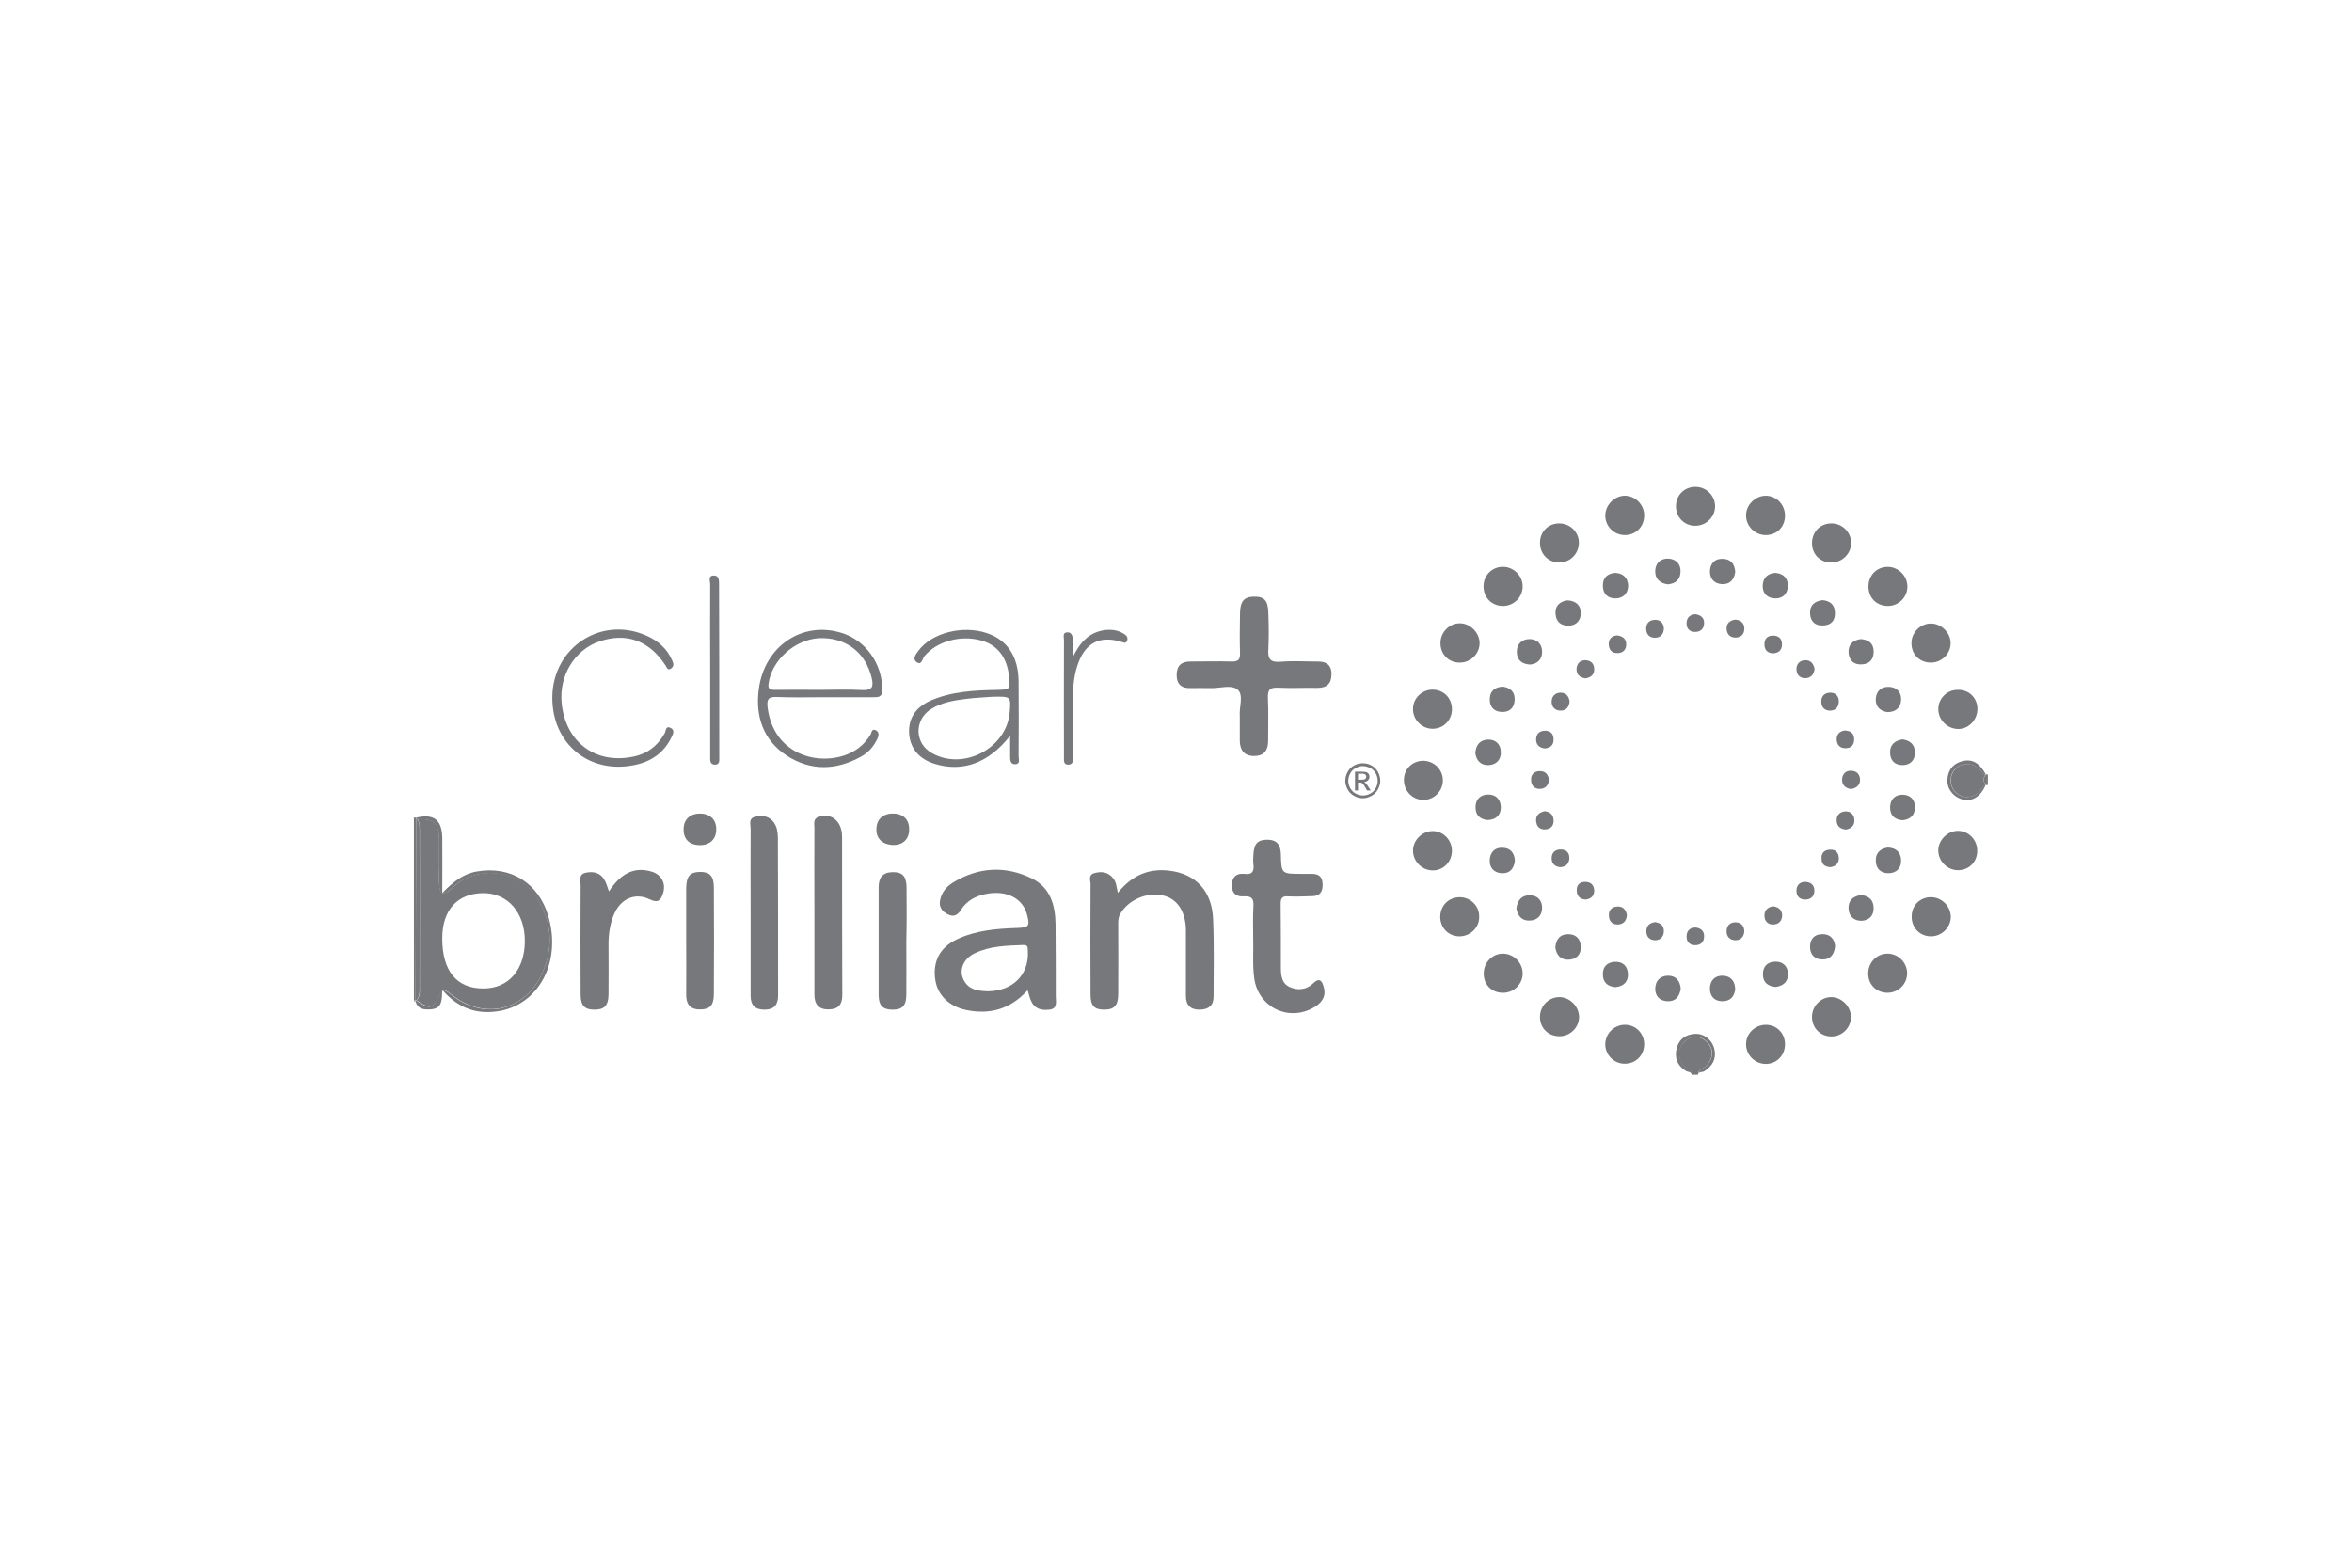 <?xml version="1.0" encoding="utf-8"?>
<!-- Generator: Adobe Illustrator 23.1.1, SVG Export Plug-In . SVG Version: 6.00 Build 0)  -->
<svg version="1.1" id="Layer_1" xmlns="http://www.w3.org/2000/svg" xmlns:xlink="http://www.w3.org/1999/xlink" x="0px" y="0px"
	 viewBox="0 0 1200 800" style="enable-background:new 0 0 1200 800;" xml:space="preserve">
<style type="text/css">
	.st0{fill-rule:evenodd;clip-rule:evenodd;fill:#77787B;}
	.st1{fill:#77787B;}
	.st2{enable-background:new    ;}
	.st3{fill:url(#SVGID_2_);}
	.st4{fill:url(#SVGID_3_);}
	.st5{fill:url(#SVGID_4_);}
	.st6{fill:#787878;}
	.st7{opacity:0.8;fill:#77787B;enable-background:new    ;}
	.st8{opacity:0.7;fill:#77787B;enable-background:new    ;}
	.st9{opacity:0.6;fill:#77787B;enable-background:new    ;}
	.st10{opacity:0.5;fill:#77787B;enable-background:new    ;}
	.st11{opacity:0.4;fill:#77787B;enable-background:new    ;}
	.st12{opacity:0.3;fill:#77787B;enable-background:new    ;}
	.st13{opacity:0.2;fill:#77787B;enable-background:new    ;}
	.st14{fill:none;}
	.st15{fill:#79797C;}
	.st16{fill:#808083;}
	.st17{fill:#A9A8A9;}
	.st18{fill:#999999;}
</style>
<g>
	<path class="st1" d="M225.74,505.63c0.11,0,0.22-0.11,0.22-0.11c-0.11-0.11-0.22-0.22-0.22-0.33
		C225.74,505.3,225.74,505.41,225.74,505.63z"/>
	<path class="st1" d="M870.2,544.25c3.97-3.97,4.3-9.05,0.55-12.58c-3.64-3.53-8.28-3.42-11.7,0.22c-3.53,3.53-3.09,9.05,0.77,12.69
		c1.21,1.1,3.53,1.43,3.2,3.86c1.1,0,2.21,0,3.31,0C866.23,545.68,868.88,545.57,870.2,544.25z"/>
	<path class="st1" d="M869.54,546.67c4.08-2.65,6.18-6.18,5.19-11.03c-0.99-4.74-5.19-8.28-9.82-8.05
		c-4.63,0.22-8.16,2.54-9.38,7.06c-1.32,4.85,0,8.94,4.52,11.81c0.99,0.66,2.65,0.33,3.09,1.88c0.33-2.43-1.99-2.76-3.2-3.86
		c-3.86-3.64-4.19-9.05-0.77-12.69c3.53-3.53,8.05-3.64,11.7-0.22c3.75,3.64,3.42,8.61-0.55,12.58c-1.32,1.32-3.97,1.43-3.75,4.08
		C866.78,546.67,868.55,547.34,869.54,546.67z"/>
	<path class="st1" d="M212.28,428.18c0-3.42,0.11-6.95,0.11-10.37c-0.44-0.22-0.88-0.44-1.21-0.77c0,31.22,0,62.45,0,93.67
		c0.33-0.22,0.66-0.33,0.88-0.33C212.17,483.12,212.17,455.65,212.28,428.18z"/>
	<path class="st1" d="M212.39,417.25c-0.44,0-0.88,0-1.21-0.11c0.33,0.33,0.77,0.55,1.21,0.77
		C212.39,417.69,212.39,417.47,212.39,417.25z"/>
	<path class="st1" d="M212.06,510.93c0-0.11,0-0.22,0-0.33c-0.33,0-0.66,0.11-0.88,0.33h0.44H212.06z"/>
	<path class="st1" d="M1013.31,400.37c0.33,0,0.66,0,0.88,0.33c0-1.88,0-3.64,0-5.52c-0.33,0.22-0.66,0.33-0.99,0.33
		C1013.31,397.06,1013.31,398.72,1013.31,400.37z"/>
	<path class="st1" d="M1013.2,395.41c0.33,0,0.66-0.11,0.99-0.33c-0.33,0-0.66,0-0.99,0C1013.2,395.19,1013.2,395.3,1013.2,395.41z"
		/>
	<path class="st1" d="M1013.31,400.59h0.44h0.44c-0.33-0.22-0.55-0.33-0.88-0.33C1013.31,400.37,1013.31,400.48,1013.31,400.59z"/>
	<path class="st1" d="M228.61,506.18c0.66,0.44,1.21,0.88,1.77,1.32c16.55,13.35,37.95,8.28,46.45-11.25
		c5.63-13.02,4.74-25.82-2.76-37.95c-9.05-14.45-30.01-17.21-42.81-5.74c-0.66,0.66-1.32,1.32-2.1,1.88
		c-3.2,2.21-4.52,1.77-4.97-2.21c-0.44-3.42-0.11-6.95-0.11-10.48c0-4.19,0-8.5,0-12.69c-0.11-9.27-1.99-11.14-11.03-11.14
		c1.21,1.99,1.1,4.3,1.1,6.62c0,26.26,0.11,52.41,0,78.56c0,2.54,0.44,5.3-1.66,7.39c0.11,0,0.22,0.11,0.44,0.22
		c6.62,4.52,8.28,4.08,11.59-3.42c0.44-0.99,0.88-1.54,1.43-1.77c0-0.11,0-0.22,0-0.44c0.11,0.11,0.22,0.22,0.22,0.33
		C226.74,505.19,227.51,505.52,228.61,506.18z M225.63,478.93c0-14.56,7.72-23.06,20.96-23.17c12.47,0,21.18,9.93,21.18,24.38
		c0,14.67-8.28,24.27-21.07,24.27C233.03,504.53,225.63,495.48,225.63,478.93z"/>
	<path class="st1" d="M224.31,507.39c-3.31,7.5-4.97,7.94-11.59,3.42c-0.11-0.11-0.22-0.11-0.44-0.22
		c-0.11,0.11-0.22,0.22-0.33,0.22c1.21,4.52,4.85,4.52,8.39,4.19c5.3-0.55,5.08-4.85,5.3-9.49
		C225.19,505.85,224.75,506.4,224.31,507.39z"/>
	<path class="st1" d="M223.98,429.17c0.11,4.19,0,8.5,0,12.69c0,3.53-0.22,6.95,0.11,10.48c0.44,3.97,1.77,4.41,4.97,2.21
		c0.77-0.55,1.32-1.21,2.1-1.88c12.69-11.36,33.65-8.72,42.81,5.74c7.61,12.03,8.5,24.94,2.76,37.95
		c-8.5,19.53-29.9,24.6-46.45,11.25c-0.55-0.44-1.1-0.99-1.77-1.32c-0.99-0.66-1.77-0.99-2.54-0.77
		c8.39,9.49,18.21,12.47,29.57,10.26c20.19-4.08,30.89-25.82,24.16-48.44c-4.97-16.77-19.2-25.6-36.41-22.62
		c-6.95,1.21-12.14,5.3-17.65,11.03c0-10.26,0.11-19.31,0-28.47c-0.22-9.05-4.52-12.14-13.24-10.04c0.22,0.22,0.44,0.55,0.55,0.77
		C221.99,418.02,223.87,419.9,223.98,429.17z"/>
	<path class="st1" d="M214.05,503.2c0.11-26.26,0.11-52.41,0-78.56c0-2.21,0.22-4.52-1.1-6.62c-0.11,0-0.22,0-0.33,0
		s-0.11-0.11-0.22-0.11c-0.11,3.42-0.11,6.84-0.11,10.37c-0.11,27.47-0.11,54.95-0.22,82.31c0.11,0,0.22,0,0.22,0
		C214.38,508.5,214.05,505.74,214.05,503.2z"/>
	<path class="st1" d="M212.61,418.02c0.11,0,0.22,0,0.33,0c-0.11-0.22-0.33-0.55-0.55-0.77c0,0.22,0,0.44,0,0.66
		C212.5,417.91,212.5,417.91,212.61,418.02z"/>
	<path class="st1" d="M212.06,510.59c0,0.11,0,0.22,0,0.33c0.11-0.11,0.22-0.22,0.33-0.22
		C212.28,510.59,212.17,510.59,212.06,510.59z"/>
	<path class="st1" d="M538.54,471.54c-0.11-9.71-2.76-18.65-11.92-23.17c-13.57-6.73-27.36-5.96-40.38,1.99
		c-3.2,1.99-5.63,4.74-6.51,8.61c-0.88,3.53,0.66,6.07,3.86,7.61c2.87,1.43,4.85,0.66,6.73-2.32c2.98-4.74,7.72-7.17,13.13-8.16
		c10.37-1.88,18.54,2.43,20.63,10.92c1.43,5.52,0.77,6.29-4.85,6.51c-10.7,0.33-21.29,1.21-31.11,5.85
		c-8.72,4.19-12.36,11.47-10.92,20.74c1.21,7.83,7.17,13.57,16,15.34c12.14,2.43,22.51-0.66,31.11-10.15
		c0.66,2.1,0.99,3.86,1.77,5.52c1.77,3.97,5.19,4.85,9.16,4.41c4.52-0.44,3.42-3.97,3.42-6.73
		C538.65,496.14,538.65,483.78,538.54,471.54z M503.78,505.85c-4.74-0.22-9.27-0.66-11.92-5.41c-2.87-5.08-0.55-11.14,5.52-14.01
		c7.83-3.75,16.33-3.86,24.71-4.19c2.65-0.11,2.21,1.65,2.32,3.2C525.08,497.46,516.58,505.85,503.78,505.85z"/>
	<path class="st1" d="M596.35,444.28c-10.48-1.21-18.98,2.54-26.04,11.36c-0.66-3.09-0.77-5.52-2.32-7.39
		c-2.43-3.09-5.63-3.75-9.38-2.76c-3.64,0.88-2.21,3.75-2.21,5.85c-0.11,18.76-0.11,37.4,0,56.16c0,5.74,1.88,7.72,6.95,7.72
		c5.19,0,7.17-2.1,7.17-8.16c0.11-11.59,0-23.17,0-34.76c0-1.99-0.11-3.86,0.99-5.85c4.08-7.28,14.01-11.59,22.29-9.38
		c6.84,1.77,10.92,7.83,11.25,16.99c0,1.66,0,3.31,0,4.97c0,9.71,0,19.42,0,29.24c0,4.74,2.43,7.06,7.17,6.95
		c4.41-0.11,6.95-2.1,6.95-6.62c0-13.02,0.33-26.04-0.22-39.06C618.53,454.77,610.15,445.83,596.35,444.28z"/>
	<path class="st1" d="M672.6,337.59c-6.4,0-12.91-0.44-19.31,0.11c-5.41,0.44-6.51-1.65-6.18-6.51c0.33-6.07,0.22-12.14,0-18.21
		c-0.11-6.51-1.99-8.61-7.39-8.5c-4.97,0.11-6.95,2.32-7.06,8.39c-0.11,6.84-0.22,13.57,0,20.41c0.11,3.42-0.99,4.41-4.41,4.3
		c-6.95-0.22-13.9,0-20.96,0c-4.41,0-6.84,1.99-6.95,6.62c-0.11,4.97,2.43,7.06,7.06,6.95c3.31,0,6.62-0.11,9.93,0
		c4.85,0.22,11.14-2.1,14.34,0.99c2.87,2.87,0.44,9.05,0.88,13.24c0,4.63,0,8.72,0,12.69c0.11,4.74,2.21,7.72,7.28,7.72
		c5.08,0,7.17-2.87,7.17-7.72c0-7.39,0.22-14.67-0.11-22.07c-0.11-3.75,0.88-5.19,4.85-5.08c6.73,0.33,13.57,0,20.41,0.11
		c4.85,0,7.17-2.21,7.17-6.95C679.44,339.8,677.12,337.59,672.6,337.59z"/>
	<path class="st1" d="M670.17,501.66c-3.53,3.42-7.94,3.97-12.25,1.99c-4.08-1.88-4.41-6.07-4.41-9.93c0-10.81,0-21.63-0.11-32.55
		c0-2.76,0.77-3.97,3.64-3.75c4.19,0.22,8.5,0,12.69-0.11c3.64-0.11,5.08-2.21,5.08-5.74c0-3.64-1.43-5.52-5.19-5.63
		c-1.88,0-3.64,0-5.52,0c-10.26,0-10.37,0-10.59-9.93c-0.11-4.52-1.66-7.39-6.73-7.5c-5.08,0-6.95,1.88-7.28,7.5
		c-0.11,1.65-0.22,3.31,0,4.97c0.44,3.64-0.55,5.52-4.63,4.97c-3.31-0.33-5.85,0.88-6.29,4.63c-0.55,4.63,1.65,7.17,6.18,6.84
		c3.97-0.22,4.97,1.32,4.74,5.08c-0.33,5.19-0.11,10.26-0.11,16.55c0.22,5.96-0.44,13.13,0.55,20.3
		c2.1,14.67,17.43,22.18,30.34,14.78c4.08-2.32,6.51-5.63,5.08-10.48C674.69,501.11,673.48,498.46,670.17,501.66z"/>
	<path class="st1" d="M429.64,427.51c0-2.76-0.44-5.52-2.1-7.83c-2.32-3.2-5.52-3.86-9.27-2.98c-3.86,0.88-2.65,3.86-2.76,6.18
		c-0.11,13.79,0,27.58,0,41.26l0,0c0,14.45,0,29.02,0,43.47c0,4.85,2.21,7.61,7.39,7.5c4.97-0.11,6.84-2.65,6.84-7.28
		C429.64,481.14,429.64,454.32,429.64,427.51z"/>
	<path class="st1" d="M332.22,444.73c-8.39-2.43-15.34,0.66-21.52,10.15c-0.88-2.32-1.32-4.3-2.43-6.07
		c-2.1-3.42-5.3-4.19-9.05-3.53c-4.3,0.77-2.98,3.97-2.98,6.51c-0.11,18.54-0.11,37.07,0,55.72c0,5.63,1.99,7.72,7.06,7.72
		c4.97,0,7.06-1.99,7.17-7.61c0.11-8.61,0-17.32,0-25.93c0-5.52,0.88-11.03,3.2-16c3.53-7.28,10.59-10.26,17.87-6.73
		c4.3,2.1,5.63,0.33,6.73-3.09C339.94,450.79,337.4,446.16,332.22,444.73z"/>
	<path class="st1" d="M394.89,419.79c-2.32-3.2-5.52-3.86-9.27-3.09c-3.97,0.77-2.65,3.86-2.65,6.18c-0.11,13.9,0,27.91,0,41.82l0,0
		c0,14.45,0,29.02,0,43.47c0,4.74,2.21,7.06,7.06,7.06c4.85,0,6.95-2.43,6.95-7.17c0-26.92,0-53.95-0.11-80.87
		C396.76,424.53,396.43,422,394.89,419.79z"/>
	<path class="st1" d="M515.37,375.44c0,4.19,0,7.28,0,10.37c0,1.88,0,4.19,2.43,4.19c2.98,0,1.88-2.65,1.88-4.19
		c0.11-12.69,0.11-25.38,0-38.07c-0.11-12.8-5.85-21.29-16.33-24.71c-12.36-4.08-28.14,0-34.76,9.05c-1.32,1.77-3.2,4.08-0.99,5.74
		c2.65,1.99,2.98-1.65,3.97-2.87c6.18-7.61,18.54-11.14,29.24-8.05c8.16,2.32,13.02,8.61,14.01,18.43c0.66,6.51,0.66,6.51-6.18,6.73
		c-11.59,0.22-23.17,0.77-33.98,5.52c-7.72,3.42-11.36,9.38-10.81,16.88c0.55,7.5,5.08,12.91,13.02,15.34
		C491.1,394.19,504.45,389.45,515.37,375.44z M474.99,361.86c5.41-3.42,11.59-4.41,17.76-5.19c4.85-0.66,9.82-0.77,13.57-1.1
		c9.49-0.22,9.49-0.22,8.83,7.94c-1.54,18.32-23.61,29.9-39.61,20.85C466.6,379.52,466.27,367.38,474.99,361.86z"/>
	<path class="st1" d="M462.52,452.56c-0.11-5.52-2.21-7.61-7.17-7.5c-5.08,0.11-7.06,2.87-7.06,7.72c0,18.32,0,36.63,0,54.95
		c0,5.52,2.21,7.5,7.17,7.5s6.95-2.1,6.95-7.72c0.11-8.94,0-17.98,0-26.92C462.63,471.21,462.63,461.83,462.52,452.56z"/>
	<path class="st1" d="M446.63,372.57c-1.88-0.77-1.99,1.32-2.43,2.21c-1.65,2.76-3.64,5.08-6.18,6.95
		c-13.9,10.48-42.7,6.73-46.34-20.3c-0.55-4.3,0-5.96,4.74-5.74c7.83,0.33,15.78,0.11,23.72,0.11c8.39,0,16.88,0,25.38,0
		c2.54,0,4.63,0,4.63-3.64c0.11-13.24-8.39-25.49-20.96-29.24c-19.86-6.07-39.06,6.73-42.04,28.58
		c-1.88,13.79,2.1,26.15,14.23,34.09c12.25,7.94,25.27,7.61,38.07,0.44c3.75-2.1,6.51-5.3,8.28-9.27
		C448.51,375.1,448.51,373.34,446.63,372.57z M392.13,348.73c1.65-11.92,13.57-22.51,25.93-23.06c13.46-0.55,23.72,7.39,26.7,20.41
		c0.99,4.3,0.33,6.29-4.85,6.07c-7.17-0.44-14.34-0.11-21.4-0.11c-7.72,0-15.45-0.11-23.06,0
		C392.9,352.04,391.69,351.71,392.13,348.73z"/>
	<path class="st1" d="M356.93,444.95c-4.97,0.11-6.73,2.21-6.84,8.39c0,8.94,0,17.98,0,26.92c0,8.94,0.11,17.98,0,26.92
		c-0.11,4.74,1.54,7.83,6.73,7.94c5.19,0.11,7.39-1.88,7.39-7.83c0.11-18.09,0.11-36.3,0-54.39
		C364.21,446.93,362.01,444.84,356.93,444.95z"/>
	<path class="st1" d="M342.15,371.46c-2.54-1.32-2.43,1.54-2.98,2.65c-3.75,6.73-9.27,10.81-16.77,12.14
		c-18.98,3.64-33.98-7.83-35.86-27.58c-1.32-13.9,6.62-27.03,19.2-31.33c13.79-4.74,25.6-0.44,33.87,12.36
		c0.66,0.99,0.99,2.65,2.76,1.43c1.54-1.1,1.32-2.54,0.66-3.86c-2.54-6.07-7.06-10.15-13.02-12.8
		c-23.17-10.48-48.11,5.85-48.22,31.45c-0.11,23.5,18.65,39.17,41.71,34.53c8.5-1.66,15.23-6.18,19.09-14.23
		C343.47,374.55,344.35,372.57,342.15,371.46z"/>
	<path class="st1" d="M571.86,327.44c1.21,0.33,2.43,1.32,3.2-0.55c0.55-1.43-0.22-2.54-1.43-3.31c-2.87-1.88-6.07-2.43-9.49-2.1
		c-8.5,0.99-13.13,6.4-16.77,13.79c0-2.98,0.11-6.07,0-9.05c-0.11-1.65-0.66-3.64-2.76-3.53c-2.65,0-1.77,2.43-1.77,3.86
		c-0.11,19.86,0,39.72,0,59.58c0,1.77-0.44,4.19,2.32,4.08c2.54-0.11,2.32-2.43,2.32-4.19c0-10.26,0-20.63,0-30.89
		c0-5.74,0.66-11.36,2.65-16.77C553.99,327.99,561.16,324.35,571.86,327.44z"/>
	<path class="st1" d="M366.86,298.09c0-1.99,0-4.52-2.87-4.41c-2.87,0.22-1.66,2.87-1.66,4.41c-0.11,14.56,0,29.02,0,43.58
		c0,14.67,0,29.35,0,44.13c0,1.99-0.33,4.52,2.65,4.41c2.32-0.11,1.99-2.32,1.99-3.86C366.97,356.79,366.97,327.44,366.86,298.09z"
		/>
	<path class="st1" d="M984.73,457.85c-5.41,0.22-9.49,4.41-9.38,10.04c0,5.74,4.41,10.04,10.04,9.93
		c5.52-0.11,10.04-4.74,9.93-10.26C994.99,461.94,990.25,457.63,984.73,457.85z"/>
	<path class="st1" d="M864.8,248.44c-5.52,0.11-9.6,4.19-9.71,9.71c-0.11,5.74,4.19,10.15,9.82,10.15c5.63,0,10.15-4.52,10.15-10.04
		C874.95,252.74,870.42,248.33,864.8,248.44z"/>
	<path class="st1" d="M934.31,287.06c5.63,0,10.15-4.52,10.15-10.04s-4.63-10.04-10.26-9.93c-5.74,0.11-9.82,4.52-9.71,10.37
		C924.6,282.98,928.79,287.06,934.31,287.06z"/>
	<path class="st1" d="M829.27,252.96c-5.41-0.11-10.15,4.52-10.26,10.04c0,5.41,4.08,9.71,9.49,10.04
		c5.74,0.22,10.15-3.86,10.37-9.6C839.09,257.82,834.68,253.19,829.27,252.96z"/>
	<path class="st1" d="M998.74,423.98c-5.41,0.11-10.04,5.08-9.82,10.37c0.22,5.52,4.97,9.93,10.48,9.71
		c5.52-0.22,9.49-4.52,9.38-10.04C1008.78,428.51,1004.26,423.87,998.74,423.98z"/>
	<path class="st1" d="M740.78,434.35c0.11-5.63-4.41-10.26-9.82-10.26c-5.41,0-10.15,4.74-10.04,10.15
		c0.11,5.52,4.74,10.04,10.26,9.93C736.48,444.17,740.67,439.76,740.78,434.35z"/>
	<path class="st1" d="M766.49,309.24c5.63,0.11,10.26-4.19,10.37-9.82c0.11-5.3-4.19-9.82-9.49-10.15
		c-5.63-0.33-10.26,3.86-10.48,9.6C756.78,304.71,760.75,309.01,766.49,309.24z"/>
	<path class="st1" d="M744.75,457.85c-5.52,0-9.71,4.08-9.93,9.6c-0.22,5.74,3.97,10.26,9.6,10.37c5.52,0.11,10.26-4.3,10.26-9.82
		C754.9,462.49,750.38,457.85,744.75,457.85z"/>
	<path class="st1" d="M736.15,397.83c-0.22-5.3-4.52-9.49-9.93-9.6c-5.74,0-10.04,4.3-9.93,10.04c0.11,5.63,4.63,10.04,10.15,9.93
		C731.96,408.09,736.37,403.35,736.15,397.83z"/>
	<path class="st1" d="M963.33,309.24c5.63-0.11,10.04-4.74,9.82-10.26c-0.22-5.3-4.63-9.6-9.93-9.71c-5.74,0-9.93,4.3-9.93,10.04
		C953.29,305.15,957.48,309.24,963.33,309.24z"/>
	<path class="st1" d="M730.74,371.9c5.52,0.11,10.04-4.3,10.04-9.93c0-5.74-4.19-10.04-9.93-10.04c-5.3,0-9.82,4.3-9.93,9.6
		C720.7,367.05,725.22,371.79,730.74,371.9z"/>
	<path class="st1" d="M988.92,361.86c0,5.52,4.63,10.15,10.26,10.15c5.52-0.11,9.82-4.85,9.71-10.59c-0.22-5.52-4.52-9.6-10.15-9.38
		C993.34,352.04,988.92,356.46,988.92,361.86z"/>
	<path class="st1" d="M767.15,486.65c-5.52-0.22-10.04,4.3-10.15,9.93c-0.11,5.85,3.97,10.04,9.82,10.04
		c5.63,0,10.15-4.52,10.04-10.04C776.75,491.29,772.45,486.87,767.15,486.65z"/>
	<path class="st1" d="M795.62,287.06c5.3,0,9.71-4.3,9.93-9.71c0.22-5.52-4.19-10.15-9.82-10.26c-5.74-0.11-10.04,4.19-10.04,9.93
		C785.69,282.75,789.99,287.06,795.62,287.06z"/>
	<path class="st1" d="M744.75,338.14c5.63,0,10.15-4.52,10.15-10.04c-0.11-5.41-4.97-10.15-10.26-10.04
		c-5.3,0.11-9.6,4.52-9.71,9.93C734.82,333.84,739.02,338.14,744.75,338.14z"/>
	<path class="st1" d="M900.99,522.95c-5.63,0-10.26,4.52-10.15,10.15c0.11,5.41,4.52,9.71,9.93,9.82
		c5.63,0.11,10.04-4.41,9.93-10.15C910.7,527.25,906.39,522.95,900.99,522.95z"/>
	<path class="st1" d="M901.1,273.05c5.74-0.11,9.82-4.52,9.6-10.37c-0.22-5.41-4.52-9.71-9.82-9.71c-5.41,0-10.15,4.85-10.04,10.15
		C890.84,268.63,895.58,273.16,901.1,273.05z"/>
	<path class="st1" d="M985.39,338.14c5.52-0.11,10.04-4.85,9.82-10.26c-0.22-5.19-4.85-9.71-10.04-9.71
		c-5.41,0-10.04,4.63-9.93,10.15C975.24,334.06,979.54,338.25,985.39,338.14z"/>
	<path class="st1" d="M934.31,508.83c-5.52,0-10.04,4.85-9.82,10.48c0.22,5.52,4.41,9.6,9.93,9.6c5.63,0,10.15-4.74,9.93-10.26
		C944.13,513.35,939.49,508.83,934.31,508.83z"/>
	<path class="st1" d="M962.66,486.65c-5.52,0.22-9.71,4.85-9.49,10.59c0.22,5.52,4.41,9.38,9.93,9.38
		c5.63-0.11,10.04-4.63,9.93-10.15C972.92,490.96,968.18,486.43,962.66,486.65z"/>
	<path class="st1" d="M795.4,508.83c-5.52,0.11-9.82,4.74-9.71,10.37c0.11,5.74,4.63,9.82,10.37,9.6c5.3-0.22,9.6-4.63,9.6-9.93
		C805.55,513.46,800.8,508.72,795.4,508.83z"/>
	<path class="st1" d="M1012.98,395.41c-0.11,0-0.11,0-0.22,0c-1.32-0.77-1.99-2.1-3.09-3.09c-3.42-3.2-8.72-3.2-11.92,0
		c-3.2,3.09-3.2,8.83,0,11.92c3.31,3.31,8.28,3.31,11.92,0.11c1.21-1.1,1.88-2.76,3.2-3.86c0.11,0,0.22-0.11,0.22-0.11
		C1011.65,398.72,1011.65,397.06,1012.98,395.41z"/>
	<path class="st1" d="M1012.76,400.48c-1.32,1.1-1.88,2.65-3.2,3.86c-3.64,3.2-8.61,3.2-11.92-0.11c-3.2-3.2-3.2-8.83,0-11.92
		c3.2-3.09,8.5-3.09,11.92,0c1.1,0.99,1.77,2.32,3.09,3.09c0.11,0,0.11,0,0.22,0c0.11-0.11,0.22-0.22,0.22-0.33
		c-3.31-5.96-7.17-8.05-12.36-6.51c-4.85,1.43-7.17,5.08-7.17,9.93c0,4.63,3.64,8.72,8.28,9.6c4.74,0.88,8.83-1.77,11.25-7.5
		c-0.11-0.11-0.11-0.22-0.22-0.22C1012.98,400.37,1012.87,400.37,1012.76,400.48z"/>
	<path class="st1" d="M1013.09,400.37c0.11,0,0.11,0,0.22,0c0-1.66,0-3.31,0-4.85c-0.11,0-0.22,0-0.22,0
		C1011.65,397.06,1011.65,398.72,1013.09,400.37z"/>
	<path class="st1" d="M1013.2,395.41c0-0.11,0-0.22,0-0.33c-0.11,0.11-0.22,0.22-0.22,0.33
		C1013.09,395.41,1013.2,395.41,1013.2,395.41z"/>
	<path class="st1" d="M1013.09,400.37c0.11,0.11,0.11,0.22,0.22,0.22c0-0.11,0-0.22,0-0.33
		C1013.2,400.37,1013.2,400.37,1013.09,400.37z"/>
	<path class="st1" d="M829.05,522.95c-5.63,0-10.15,4.63-10.04,10.15c0.11,5.41,4.52,9.71,9.93,9.71c5.74,0,10.04-4.41,9.93-10.15
		C838.76,527.25,834.57,522.95,829.05,522.95z"/>
	<path class="st1" d="M456.34,415.16c-5.19-0.33-8.83,2.43-9.16,7.17c-0.44,5.08,2.43,8.28,7.61,8.83c5.19,0.44,8.72-2.32,9.05-7.17
		C464.17,418.8,461.42,415.49,456.34,415.16z"/>
	<path class="st1" d="M357.37,415.16c-5.19-0.11-8.5,2.87-8.61,7.83c-0.11,5.08,2.76,8.16,8.05,8.28c5.19,0.11,8.5-2.87,8.61-7.72
		C365.65,418.47,362.45,415.27,357.37,415.16z"/>
	<path class="st1" d="M851.12,497.91c-4.08,0-6.51,2.54-6.62,6.62c0,3.75,2.21,6.18,6.07,6.4c4.19,0.22,6.29-2.21,6.95-6.4
		C857.18,500.66,855.2,497.91,851.12,497.91z"/>
	<path class="st1" d="M752.7,384.26c0.55,3.97,2.87,6.4,6.95,6.18c3.75-0.22,6.18-2.76,6.07-6.51c0-3.97-2.43-6.62-6.62-6.51
		C755.02,377.64,753.03,380.18,752.7,384.26z"/>
	<path class="st1" d="M800.14,476.72c-4.19,0-6.18,2.43-6.62,6.73c0.55,3.86,2.65,6.4,6.73,6.29c4.08-0.11,6.51-2.76,6.29-6.84
		C806.32,479.15,804.11,476.72,800.14,476.72z"/>
	<path class="st1" d="M850.9,298.2c4.08-0.33,6.51-2.54,6.51-6.62c0.11-3.86-2.43-6.29-6.07-6.51c-4.08-0.22-6.73,2.21-6.84,6.29
		C844.39,295.33,846.81,297.65,850.9,298.2z"/>
	<path class="st1" d="M824.08,292.35c-3.97,0.33-6.4,2.43-6.29,6.62c0,4.19,2.65,6.51,6.62,6.4c3.75-0.11,6.18-2.54,6.29-6.4
		C830.59,295.11,828.39,292.57,824.08,292.35z"/>
	<path class="st1" d="M963.44,445.61c4.08,0,6.62-2.54,6.51-6.62c-0.11-4.08-2.54-6.29-6.73-6.51c-3.97,0.55-6.4,2.87-6.18,6.95
		C957.15,443.29,959.57,445.61,963.44,445.61z"/>
	<path class="st1" d="M780.39,456.86c-4.19,0-6.18,2.65-6.73,6.73c0.66,3.75,2.76,6.4,6.84,6.18c4.08-0.11,6.4-2.87,6.29-6.84
		C786.68,459.29,784.25,456.86,780.39,456.86z"/>
	<path class="st1" d="M977.01,411.85c0-3.86-2.43-6.18-6.07-6.29c-3.97-0.11-6.51,2.21-6.62,6.4c0,4.19,2.32,6.29,6.4,6.62
		C974.8,418.13,977.01,415.93,977.01,411.85z"/>
	<path class="st1" d="M905.95,292.35c-3.97,0.22-6.4,2.32-6.62,6.4c-0.11,4.19,2.43,6.51,6.4,6.62c3.75,0.11,6.29-2.32,6.4-6.07
		C912.35,295.22,910.14,292.8,905.95,292.35z"/>
	<path class="st1" d="M878.92,497.91c-4.08-0.11-6.51,2.54-6.51,6.62c0,3.64,2.1,6.29,6.07,6.4c4.19,0.11,6.29-2.21,6.84-5.96
		C885.21,500.44,882.89,498.02,878.92,497.91z"/>
	<path class="st1" d="M872.41,291.69c0,3.64,2.21,6.18,6.07,6.4c4.19,0.22,6.29-2.32,6.84-6.18c-0.22-4.19-2.43-6.73-6.4-6.73
		C874.84,284.96,872.41,287.72,872.41,291.69z"/>
	<path class="st1" d="M766.16,445.61c4.08,0.22,6.29-2.21,6.73-6.4c-0.22-4.08-2.32-6.51-6.4-6.62c-3.86-0.11-6.18,2.32-6.4,6.07
		C759.76,442.63,762.08,445.39,766.16,445.61z"/>
	<path class="st1" d="M758.88,418.47c4.41-0.11,6.84-2.54,6.84-6.51c0-3.97-2.54-6.62-6.62-6.51c-3.64,0.11-6.18,2.32-6.29,6.18
		C752.7,415.93,755.02,418.02,758.88,418.47z"/>
	<path class="st1" d="M824.19,503.75c4.3-0.44,6.62-2.87,6.4-6.84c-0.22-3.97-2.76-6.4-6.95-6.07c-3.86,0.33-5.96,2.65-5.85,6.51
		C817.8,501.44,820.33,503.42,824.19,503.75z"/>
	<path class="st1" d="M905.84,490.73c-4.08,0.11-6.4,2.32-6.4,6.51c0,4.19,2.65,6.07,6.51,6.4c4.19-0.55,6.51-2.98,6.29-6.95
		C912.02,493.05,909.7,490.73,905.84,490.73z"/>
	<path class="st1" d="M955.93,463.48c0-4.19-2.43-6.29-6.29-6.73c-4.19,0.44-6.62,2.76-6.51,6.73c0.11,3.97,2.65,6.51,6.73,6.4
		C953.51,469.66,955.93,467.45,955.93,463.48z"/>
	<path class="st1" d="M773.88,332.63c0,4.08,2.43,6.29,6.84,6.51c3.75-0.44,6.18-2.65,6.07-6.73c-0.11-3.75-2.43-6.18-6.29-6.29
		C776.53,326.12,773.88,328.54,773.88,332.63z"/>
	<path class="st1" d="M963.66,350.5c-3.75-0.11-6.29,2.1-6.62,5.85c-0.33,4.08,1.99,6.4,5.85,7.06c4.3,0,6.84-2.21,7.06-6.18
		C970.17,353.15,967.63,350.61,963.66,350.5z"/>
	<path class="st1" d="M930.34,319.17c3.97-0.22,5.96-2.54,5.85-6.4c0-4.19-2.54-6.18-6.4-6.51c-4.08,0.55-6.51,2.65-6.29,6.84
		C923.72,317.29,926.14,319.39,930.34,319.17z"/>
	<path class="st1" d="M806.54,312.77c0-3.97-2.65-6.18-6.84-6.4c-3.86,0.55-6.4,2.76-6.07,6.84c0.22,4.19,2.87,6.18,6.95,6.07
		C804.56,319.05,806.54,316.3,806.54,312.77z"/>
	<path class="st1" d="M950.09,339.03c3.97-0.22,5.85-2.76,5.85-6.51c0-4.3-2.65-6.07-6.51-6.4c-4.19,0.55-6.51,2.87-6.29,6.95
		C943.47,337.15,945.89,339.36,950.09,339.03z"/>
	<path class="st1" d="M772.78,357.34c0.22-4.19-2.1-6.4-6.07-6.95c-4.08,0.22-6.62,2.32-6.62,6.4c-0.11,3.64,1.88,6.29,5.85,6.51
		C770.02,363.52,772.45,361.53,772.78,357.34z"/>
	<path class="st1" d="M929.67,489.63c4.08,0.11,6.18-2.43,6.62-6.84c-0.44-3.64-2.43-6.18-6.62-6.07c-3.86,0-6.07,2.32-6.18,6.18
		C923.38,486.98,925.7,489.52,929.67,489.63z"/>
	<path class="st1" d="M964.32,384.15c0.11,4.19,2.65,6.4,6.62,6.29c3.75-0.11,6.07-2.54,6.07-6.4c0-4.08-2.43-6.18-6.4-6.73
		C966.64,377.97,964.21,380.07,964.32,384.15z"/>
	<path class="st1" d="M844.61,325.45c2.65-0.11,4.19-1.88,4.3-4.63c-0.11-2.87-1.77-4.52-4.41-4.52s-4.52,1.43-4.63,4.3
		C839.86,323.69,841.52,325.56,844.61,325.45z"/>
	<path class="st1" d="M848.91,475.18c0-2.87-1.77-4.19-4.41-4.63c-2.54,0.33-4.41,1.54-4.52,4.41c-0.11,3.09,1.66,4.85,4.63,4.85
		C847.25,479.7,848.8,478.05,848.91,475.18z"/>
	<path class="st1" d="M925.7,454.21c-0.11-2.65-1.88-4.19-5.08-4.19c-2.54,0.22-4.08,1.88-4.08,4.52c0,2.65,1.54,4.52,4.41,4.52
		C924.16,459.07,925.81,457.08,925.7,454.21z"/>
	<path class="st1" d="M796.06,442.52c2.87-0.11,4.41-1.77,4.63-4.41c0.11-2.76-1.32-4.52-4.19-4.63c-3.09-0.11-4.85,1.66-4.85,4.52
		C791.65,440.75,793.41,442.3,796.06,442.52z"/>
	<path class="st1" d="M933.65,353.48c-2.98,0.11-4.63,1.99-4.41,5.08c0.22,2.87,2.21,4.19,4.85,4.08c2.65-0.22,4.19-1.99,4.08-5.19
		C937.95,355.02,936.29,353.37,933.65,353.48z"/>
	<path class="st1" d="M948.98,398.16c0.11-3.09-1.88-4.85-4.74-4.85c-2.65,0-4.41,1.88-4.41,4.63c0,2.76,1.77,4.3,4.52,4.74
		C946.89,402.25,948.87,400.92,948.98,398.16z"/>
	<path class="st1" d="M808.75,336.93c-2.65,0-4.3,1.77-4.41,4.52c0,2.87,1.65,4.19,4.41,4.74c2.54-0.33,4.52-1.54,4.63-4.41
		C813.49,338.69,811.62,336.93,808.75,336.93z"/>
	<path class="st1" d="M921.4,346.09c2.76-0.22,4.08-2.1,4.41-4.74c-0.55-2.65-1.99-4.52-4.74-4.41c-2.76,0-4.52,1.88-4.52,4.52
		C916.54,344.32,918.42,346.31,921.4,346.09z"/>
	<path class="st1" d="M909.15,329.21c0.22-2.98-1.43-4.85-4.52-4.85c-2.87,0-4.41,1.54-4.41,4.41c0,2.76,1.32,4.41,4.19,4.63
		C907.28,333.4,909.04,331.85,909.15,329.21z"/>
	<path class="st1" d="M941.81,423.32c2.76-0.55,4.41-1.99,4.3-4.85c-0.11-2.76-1.88-4.52-4.52-4.41c-2.87,0.11-4.74,1.88-4.52,4.97
		C937.29,421.89,939.27,423.1,941.81,423.32z"/>
	<path class="st1" d="M788.67,423.21c2.65-0.22,4.19-1.99,3.97-4.85c-0.22-2.87-1.99-4.08-4.52-4.41c-2.65,0.55-4.52,1.99-4.41,4.74
		C783.81,421.78,785.69,423.54,788.67,423.21z"/>
	<path class="st1" d="M825.19,333.29c2.87,0,4.52-1.77,4.52-4.41c0-2.76-1.66-4.3-4.74-4.63c-2.54,0.22-4.19,1.65-4.19,4.52
		C820.88,331.63,822.32,333.29,825.19,333.29z"/>
	<path class="st1" d="M865.13,473.3c-2.87,0.11-4.52,1.54-4.63,4.3c-0.11,2.76,1.21,4.52,4.08,4.74c3.09,0.11,4.85-1.54,4.85-4.52
		C869.54,475.18,867.78,473.63,865.13,473.3z"/>
	<path class="st1" d="M781.16,397.94c0,2.98,1.77,4.85,4.85,4.63c2.65-0.22,4.08-1.99,4.3-4.74c-0.44-2.65-1.99-4.41-4.74-4.3
		C782.82,393.53,781.05,395.19,781.16,397.94z"/>
	<path class="st1" d="M885.65,470.65c-2.65-0.11-4.63,1.43-4.74,4.19c-0.22,2.98,1.65,4.97,4.52,4.97c2.76,0,4.19-1.77,4.52-4.3
		C889.95,472.42,888.3,470.76,885.65,470.65z"/>
	<path class="st1" d="M796.28,353.48c-2.65,0-4.52,1.65-4.63,4.41c-0.11,2.98,1.88,4.85,4.74,4.74c2.65,0,4.19-1.88,4.41-4.63
		C800.47,355.24,798.93,353.48,796.28,353.48z"/>
	<path class="st1" d="M820.88,467.67c0.22,2.87,2.21,4.3,4.85,4.08c2.65-0.22,4.19-1.99,4.3-4.85c-0.44-2.65-1.99-4.41-4.74-4.3
		C822.21,462.71,820.55,464.59,820.88,467.67z"/>
	<path class="st1" d="M865.02,313.43c-2.76,0.22-4.41,1.65-4.52,4.41s1.32,4.52,4.08,4.63c2.98,0.11,4.85-1.54,4.85-4.52
		C869.54,315.3,867.78,313.87,865.02,313.43z"/>
	<path class="st1" d="M941.59,381.83c2.87,0,4.41-1.65,4.41-4.52s-1.54-4.41-4.85-4.52c-2.32,0.33-4.08,1.66-4.08,4.52
		C937.18,380.18,938.72,381.83,941.59,381.83z"/>
	<path class="st1" d="M792.64,377.42c0-2.87-1.43-4.52-4.3-4.52c-2.87,0-4.52,1.54-4.63,4.41c0,2.76,1.66,4.3,4.41,4.63
		C790.98,381.72,792.64,380.29,792.64,377.42z"/>
	<path class="st1" d="M885.32,316.19c-2.65,0.33-4.52,1.88-4.41,4.63c0.11,2.98,1.99,4.74,4.97,4.52c2.76-0.22,4.19-2.1,4.08-4.85
		C889.84,317.84,888.08,316.41,885.32,316.19z"/>
	<path class="st1" d="M904.63,471.76c2.87,0,4.74-1.88,4.63-4.97c-0.22-2.65-2.1-4.08-4.85-4.3c-2.54,0.55-4.19,1.99-4.19,4.74
		C900.21,470.1,901.98,471.76,904.63,471.76z"/>
	<path class="st1" d="M808.75,450.02c-2.87,0-4.41,1.65-4.3,4.52s1.77,4.3,4.52,4.52c2.76-0.33,4.41-1.88,4.41-4.63
		C813.27,451.68,811.62,450.02,808.75,450.02z"/>
	<path class="st1" d="M933.98,442.52c2.65-0.44,4.3-1.99,4.19-4.74c-0.11-2.87-1.88-4.41-4.63-4.19c-2.76,0.11-4.41,1.77-4.19,4.63
		C929.34,441.08,931.11,442.41,933.98,442.52z"/>
</g>
<g class="st2">
	<path class="st1" d="M695.29,389.5c1.54,0,2.98,0.33,4.41,1.1s2.54,1.88,3.31,3.31s1.21,2.98,1.21,4.52c0,1.54-0.44,2.98-1.21,4.41
		s-1.88,2.54-3.31,3.31c-1.43,0.77-2.87,1.21-4.41,1.21c-1.54,0-2.98-0.44-4.41-1.21c-1.43-0.77-2.54-1.88-3.31-3.31
		c-0.77-1.43-1.21-2.87-1.21-4.41s0.44-3.09,1.21-4.52c0.77-1.43,1.88-2.54,3.31-3.31S693.75,389.5,695.29,389.5z M695.29,390.94
		c-1.21,0-2.43,0.33-3.64,0.99c-1.21,0.66-2.1,1.54-2.76,2.76s-0.99,2.43-0.99,3.75c0,1.32,0.33,2.54,0.99,3.75
		c0.66,1.21,1.54,2.1,2.76,2.76c1.21,0.66,2.43,0.99,3.75,0.99c1.32,0,2.54-0.33,3.75-0.99c1.21-0.66,2.1-1.54,2.76-2.76
		c0.66-1.21,0.99-2.43,0.99-3.75c0-1.32-0.33-2.54-0.99-3.75c-0.66-1.21-1.54-2.1-2.76-2.76
		C697.72,391.27,696.5,390.94,695.29,390.94z M691.32,403.4v-9.6h3.31c1.1,0,1.99,0.11,2.43,0.22c0.55,0.22,0.88,0.44,1.21,0.88
		c0.33,0.44,0.44,0.88,0.44,1.43c0,0.66-0.22,1.32-0.77,1.88c-0.55,0.55-1.21,0.77-1.99,0.88c0.33,0.11,0.66,0.33,0.77,0.55
		c0.44,0.33,0.88,0.99,1.43,1.88l1.21,1.88h-1.88l-0.88-1.54c-0.66-1.21-1.21-1.99-1.66-2.21c-0.33-0.22-0.66-0.33-1.21-0.33h-0.88
		v4.08H691.32z M692.86,397.89h1.88c0.88,0,1.54-0.11,1.88-0.44s0.44-0.66,0.44-1.1c0-0.33-0.11-0.55-0.22-0.77
		s-0.33-0.44-0.66-0.55c-0.33-0.11-0.77-0.22-1.54-0.22h-1.77L692.86,397.89L692.86,397.89z"/>
</g>
</svg>
